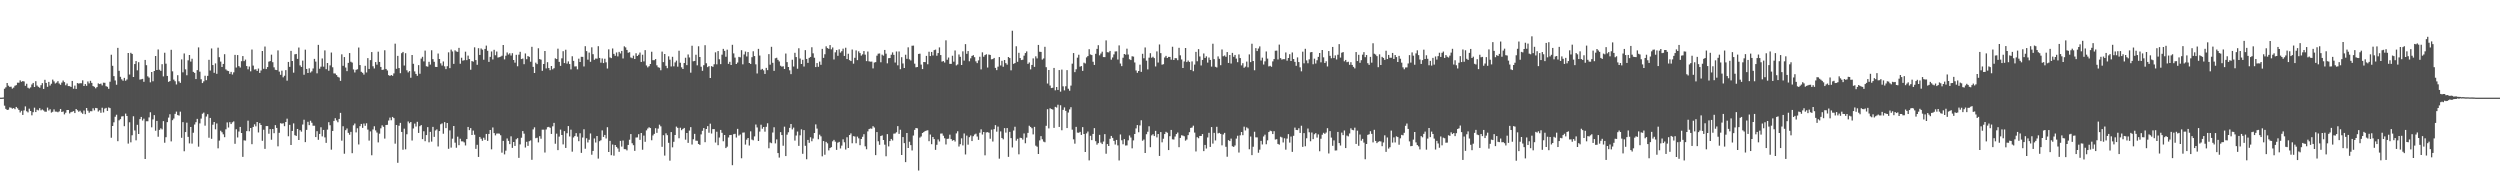 <svg xmlns="http://www.w3.org/2000/svg" width="1920" height="150"><path fill="#4f4f4f" d="M0 75h1v1H0zM1 74.984h1v1H1zM2 74.872h1v1H2zM3 68.147h1v13.008H3zM4 67.049h1v16.551H4zM5 63.723h1v20.771H5zM6 65.815h1v18.43H6zM7 66.735h1v15.74H7zM8 66.536h1v16.194H8zM9 68.024h1v15.415H9zM10 67.259h1v15.718H10zM11 65.836h1v18.048H11zM12 65.38h1v16.748H12zM13 63.508h1v19.7H13zM14 63.56h1v20.888H14zM15 61.695h1v24.674H15zM16 62.805h1v22.275H16zM17 62.251h1v26.011H17zM18 62.576h1v22.209H18zM19 65.893h1v15.814H19zM20 64.314h1v21.133H20zM21 67.367h1v18.931H21zM22 67.985h1v15.477H22zM23 67.101h1v18.146H23zM24 64.865h1v23.706H24zM25 63.696h1v22.458H25zM26 66.815h1v15.898H26zM27 62.37h1v23.717H27zM28 65.691h1v18.581H28zM29 66.68h1v18.13H29zM30 67.383h1v15.711H30zM31 65.442h1v19.293H31zM32 63.856h1v20.211H32zM33 68.285h1v16.544H33zM34 61.276h1v24.509H34zM35 63.707h1v22.115H35zM36 66.657h1v15.983H36zM37 62.897h1v22.016H37zM38 65.678h1v18.244H38zM39 64.323h1v22.136H39zM40 61.109h1v24.745H40zM41 62.519h1v21.499H41zM42 64.101h1v21.632H42zM43 63.439h1v22.325H43zM44 62.286h1v23.93H44zM45 64.146h1v21.433H45zM46 65.131h1v18.556H46zM47 63.462h1v22.547H47zM48 61.86h1v23.738H48zM49 63.1h1v24.749H49zM50 65.488h1v21.067H50zM51 64.144h1v20.33H51zM52 66.099h1v18.384H52zM53 66.133h1v20.989H53zM54 66.767h1v19.384H54zM55 62.176h1v23.66H55zM56 68.131h1v17.201H56zM57 65.758h1v21.069H57zM58 68.314h1v15.39H58zM59 63.787h1v20.922H59zM60 64.222h1v21.582H60zM61 63.874h1v21.165H61zM62 63.936h1v22.502H62zM63 61.718h1v25.669H63zM64 66.055h1v18.844H64zM65 64.547h1v23.14H65zM66 65.897h1v17.052H66zM67 62.576h1v22.403H67zM68 64.073h1v22.502H68zM69 62.043h1v23.333H69zM70 63.652h1v21.778H70zM71 66.08h1v17.111H71zM72 66.644h1v18.121H72zM73 67.829h1v15.084H73zM74 66.859h1v16.255H74zM75 64.062h1v21.579H75zM76 64.588h1v20.085H76zM77 64.188h1v22.456H77zM78 65.563h1v17.189H78zM79 63.485h1v22.875H79zM80 63.613h1v19.803H80zM81 66.19h1v16.663H81zM82 66.687h1v18.487H82zM83 68.198h1v14.319H83zM84 62.782h1v20.284H84zM85 42.05h1v63.724H85zM86 50.533h1v46.23H86zM87 58.463h1v35.47H87zM88 61.794h1v27.844H88zM89 65.064h1v23.047H89zM90 36.763h1v71.657H90zM91 54.371h1v38.048H91zM92 59.001h1v32.497H92zM93 60.915h1v28.524H93zM94 61.993h1v27.235H94zM95 59.779h1v37.134H95zM96 62.013h1v25.246H96zM97 61.004h1v28.066H97zM98 40.688h1v69.595H98zM99 57.22h1v36.706H99zM100 40.549h1v68.741H100zM101 41.425h1v62.46H101zM102 59.113h1v30.156H102zM103 49.21h1v50.975H103zM104 46.902h1v60.856H104zM105 54.037h1v41.833H105zM106 47.749h1v55.175H106zM107 61.146h1v30.325H107zM108 60.857h1v28.961H108zM109 60.583h1v31.975H109zM110 62.801h1v28.318H110zM111 46.005h1v76.089H111zM112 50.095h1v43.017H112zM113 58.614h1v34.543H113zM114 59.592h1v30.579H114zM115 63.238h1v22.959H115zM116 55.298h1v42.49H116zM117 62.405h1v29.274H117zM118 54.515h1v33.902H118zM119 42.989h1v57.427H119zM120 53.78h1v39.096H120zM121 37.99h1v67.018H121zM122 53.558h1v46.189H122zM123 54.442h1v44.136H123zM124 49.31h1v50.078H124zM125 58.699h1v34.337H125zM126 40.475h1v69.121H126zM127 48.901h1v56.494H127zM128 58.298h1v35.502H128zM129 62.867h1v27.441H129zM130 62.274h1v25.491H130zM131 38.267h1v70.334H131zM132 54.76h1v37.546H132zM133 61.13h1v29.89H133zM134 62.414h1v25.042H134zM135 64.854h1v20.867H135zM136 57.731h1v30.655H136zM137 62.476h1v26.299H137zM138 63.654h1v22.085H138zM139 45.593h1v60.215H139zM140 55.54h1v38.267H140zM141 41.05h1v75.116H141zM142 53.268h1v48.176H142zM143 57.797h1v36.391H143zM144 46.323h1v58.778H144zM145 42.217h1v67.917H145zM146 47.296h1v50.215H146zM147 45.103h1v65.159H147zM148 55.199h1v46.761H148zM149 55.939h1v39.698H149zM150 60.725h1v33.117H150zM151 53.847h1v37.468H151zM152 36.413h1v76.219H152zM153 55.032h1v39.725H153zM154 60.873h1v30.233H154zM155 63.805h1v23.532H155zM156 62.466h1v23.999H156zM157 58.182h1v38.313H157zM158 61.606h1v27.892H158zM159 58.271h1v29.409H159zM160 45.941h1v59.844H160zM161 54.169h1v36.39H161zM162 37.212h1v69.409H162zM163 49.951h1v45.864H163zM164 55.93h1v37.764H164zM165 48.679h1v50.65H165zM166 56.655h1v38.183H166zM167 36.633h1v77.288H167zM168 43.945h1v64.022H168zM169 47.285h1v53.097H169zM170 51.466h1v50.114H170zM171 49.1h1v54.07H171zM172 41.606h1v63.754H172zM173 53.304h1v46.031H173zM174 54.247h1v39.75H174zM175 54.577h1v43.394H175zM176 56.728h1v37.116H176zM177 55.174h1v40.114H177zM178 57.218h1v36.738H178zM179 55.554h1v37.679H179zM180 42.139h1v68.306H180zM181 51.876h1v47.375H181zM182 42.274h1v63.31H182zM183 50.809h1v50.211H183zM184 51.853h1v45.631H184zM185 47.019h1v55.104H185zM186 43.062h1v77.425H186zM187 46.941h1v60.838H187zM188 45.79h1v62.197H188zM189 50.755h1v49.973H189zM190 53.236h1v39.43H190zM191 51.112h1v49.682H191zM192 54.774h1v43.525H192zM193 38.026h1v72.724H193zM194 50.4h1v47.063H194zM195 53.382h1v42.087H195zM196 53.185h1v43.843H196zM197 54.469h1v39.229H197zM198 52.622h1v49.128H198zM199 56.005h1v38.579H199zM200 54.119h1v41.884H200zM201 39.18h1v68.933H201zM202 52.86h1v46.761H202zM203 35.751h1v78.558H203zM204 53.023h1v43.774H204zM205 51.505h1v45.326H205zM206 47.383h1v55.319H206zM207 46.88h1v52.277H207zM208 41.984h1v65.324H208zM209 47.777h1v51.311H209zM210 51.714h1v50.565H210zM211 53.595h1v42.499H211zM212 53.815h1v44.445H212zM213 38.718h1v73.664H213zM214 54.975h1v46.997H214zM215 57.456h1v37.157H215zM216 54.261h1v40.739H216zM217 59.372h1v35.299H217zM218 58.182h1v38.75H218zM219 53.84h1v39.847H219zM220 61.977h1v29.146H220zM221 47.562h1v57.098H221zM222 51.366h1v44.548H222zM223 39.075h1v72.275H223zM224 46.838h1v53.733H224zM225 55.788h1v38.961H225zM226 41.723h1v62.131H226zM227 41.412h1v63.005H227zM228 45.22h1v53.827H228zM229 36.525h1v71.005H229zM230 50.244h1v49.757H230zM231 51.421h1v49.725H231zM232 46.518h1v49.135H232zM233 57.39h1v34.541H233zM234 38.168h1v70.989H234zM235 52.924h1v46.809H235zM236 56.076h1v37.485H236zM237 52.494h1v43.609H237zM238 55.698h1v37.02H238zM239 54.765h1v39.506H239zM240 52.59h1v43.973H240zM241 45.202h1v51.346H241zM242 47.33h1v57.94H242zM243 56.312h1v44.443H243zM244 34.438h1v72.952H244zM245 52.78h1v50.082H245zM246 51.219h1v46.519H246zM247 44.9h1v59.872H247zM248 51.183h1v48.583H248zM249 38.695h1v66.814H249zM250 53.162h1v56.574H250zM251 48.376h1v51.138H251zM252 54.348h1v39.49H252zM253 50.251h1v45.962H253zM254 40.327h1v74.617H254zM255 51.665h1v48.917H255zM256 56.385h1v36.5H256zM257 56.472h1v34.287H257zM258 57.664h1v34.8H258zM259 59.003h1v34.917H259zM260 59.523h1v31.797H260zM261 62.096h1v24.596H261zM262 41.707h1v66.303H262zM263 50.542h1v46.427H263zM264 43.822h1v74.244H264zM265 51.892h1v48.089H265zM266 54.648h1v44.015H266zM267 48.294h1v53.729H267zM268 40.752h1v62.735H268zM269 47.424h1v53.875H269zM270 48.058h1v69.616H270zM271 53.368h1v42.895H271zM272 55.653h1v39.215H272zM273 53.595h1v48.064H273zM274 53.172h1v45.333H274zM275 36.488h1v74.438H275zM276 49.967h1v46.931H276zM277 55.119h1v40.085H277zM278 55.918h1v42.268H278zM279 57.312h1v37.549H279zM280 50.555h1v46.065H280zM281 55.65h1v39.02H281zM282 44.634h1v54.916H282zM283 52.961h1v55.033H283zM284 46.188h1v54.726H284zM285 39.965h1v79.288H285zM286 50.901h1v48.553H286zM287 52.576h1v44.408H287zM288 47.662h1v52.479H288zM289 49.647h1v52.142H289zM290 39.67h1v69.68H290zM291 47.573h1v55.095H291zM292 51.425h1v47.139H292zM293 53.684h1v42.591H293zM294 53.471h1v43.905H294zM295 38.583h1v67.869H295zM296 52.927h1v43.081H296zM297 54.117h1v41.719H297zM298 57.685h1v34.891H298zM299 58.31h1v32H299zM300 57.612h1v34.775H300zM301 58.223h1v31.598H301zM302 56.362h1v34.344H302zM303 33.538h1v76.814H303zM304 52.844h1v43.179H304zM305 42.931h1v82.085H305zM306 52.283h1v44.298H306zM307 56.195h1v38.187H307zM308 40.842h1v60.503H308zM309 39.908h1v75.063H309zM310 50.329h1v48.494H310zM311 40.839h1v73.864H311zM312 53.986h1v49.139H312zM313 55.582h1v37.686H313zM314 54.559h1v40.101H314zM315 59.718h1v33.971H315zM316 42.242h1v65.667H316zM317 49.01h1v49.673H317zM318 54.854h1v40.071H318zM319 56.795h1v40.357H319zM320 58.205h1v35.319H320zM321 50.036h1v52.035H321zM322 56.646h1v40.282H322zM323 44.989h1v51.082H323zM324 43.609h1v63.257H324zM325 47.161h1v53.637H325zM326 38.86h1v69.597H326zM327 50.874h1v52.852H327zM328 51.224h1v46.39H328zM329 47.449h1v61.879H329zM330 49.619h1v51.634H330zM331 38.585h1v70.174H331zM332 45.424h1v52.035H332zM333 47.447h1v57.684H333zM334 51.366h1v48.842H334zM335 51.434h1v47.968H335zM336 41.116h1v71.357H336zM337 45.323h1v55.315H337zM338 48.619h1v46.841H338zM339 50.317h1v44.459H339zM340 47.195h1v55.507H340zM341 50.926h1v42.861H341zM342 53.082h1v45.347H342zM343 50.858h1v43.607H343zM344 40.176h1v74.102H344zM345 52.327h1v47.821H345zM346 38.095h1v75.248H346zM347 39.514h1v66.999H347zM348 49.056h1v47.702H348zM349 38.649h1v70.899H349zM350 39.519h1v73.916H350zM351 39.828h1v65.157H351zM352 36.786h1v74.722H352zM353 48.951h1v57.585H353zM354 44.334h1v64.189H354zM355 46.582h1v62.023H355zM356 46.225h1v63.138H356zM357 39.702h1v72.039H357zM358 46.204h1v60.588H358zM359 42.677h1v54.816H359zM360 45.355h1v54.596H360zM361 53.579h1v44.804H361zM362 46.905h1v56.793H362zM363 47.337h1v52.987H363zM364 36.353h1v67.116H364zM365 46.117h1v68.235H365zM366 49.791h1v61.406H366zM367 37.015h1v83.532H367zM368 42.206h1v62.969H368zM369 37.246h1v69.279H369zM370 38.139h1v69.986H370zM371 45.866h1v59.895H371zM372 37.569h1v69.835H372zM373 35.044h1v67.812H373zM374 39.001h1v69.187H374zM375 47.514h1v55.324H375zM376 43.675h1v56.182H376zM377 39.505h1v75.171H377zM378 45.673h1v52.199H378zM379 38.251h1v63.966H379zM380 42.469h1v61.495H380zM381 39.569h1v63.035H381zM382 44.211h1v58.27H382zM383 43.877h1v58.782H383zM384 43.54h1v60.332H384zM385 42.789h1v74.441H385zM386 34.575h1v73.607H386zM387 45.616h1v72.969H387zM388 42.78h1v72.953H388zM389 40.295h1v66.052H389zM390 41.862h1v66.336H390zM391 40.91h1v69.773H391zM392 42.625h1v62.062H392zM393 40.881h1v72.662H393zM394 46.069h1v62.98H394zM395 48.111h1v63.951H395zM396 42.066h1v64.898H396zM397 50.887h1v55.18H397zM398 41.977h1v79.286H398zM399 39.807h1v71.092H399zM400 45.339h1v60.433H400zM401 44.948h1v55.713H401zM402 49.301h1v53.362H402zM403 41.084h1v72.216H403zM404 45.456h1v63.438H404zM405 43.078h1v68.931H405zM406 43.696h1v64.754H406zM407 47.388h1v60.44H407zM408 35.939h1v86.784H408zM409 51.336h1v48.034H409zM410 56.085h1v41.703H410zM411 48.111h1v58.032H411zM412 49.274h1v56.523H412zM413 37.045h1v72.305H413zM414 45.369h1v59.217H414zM415 45.836h1v60.716H415zM416 54.35h1v45.228H416zM417 49.139h1v50.451H417zM418 39.15h1v77.979H418zM419 52.505h1v46.908H419zM420 47.765h1v49.911H420zM421 52.254h1v45.184H421zM422 53.906h1v44.246H422zM423 50.679h1v52.163H423zM424 53.24h1v43.788H424zM425 52.389h1v41.991H425zM426 44.806h1v65.578H426zM427 45.38h1v57.301H427zM428 37.358h1v77.956H428zM429 47.502h1v57.398H429zM430 50.578h1v48.972H430zM431 44.801h1v58.869H431zM432 39.329h1v71.563H432zM433 48.438h1v52.248H433zM434 38.182h1v75.425H434zM435 48.871h1v53.477H435zM436 47.138h1v49.691H436zM437 49.228h1v55.599H437zM438 53.279h1v46.308H438zM439 43.201h1v73.273H439zM440 46.742h1v58.808H440zM441 51.022h1v53.465H441zM442 50.954h1v51.282H442zM443 53.247h1v51.696H443zM444 45.049h1v63.401H444zM445 47.63h1v54.717H445zM446 43.632h1v73.749H446zM447 43.675h1v61.934H447zM448 51.02h1v48.267H448zM449 35.477h1v78.769H449zM450 39.29h1v66.91H450zM451 45.827h1v63.598H451zM452 40.414h1v66.878H452zM453 47.452h1v55.074H453zM454 36.342h1v82.518H454zM455 41.606h1v74.328H455zM456 45.946h1v60.396H456zM457 44.959h1v64.507H457zM458 45.046h1v59.38H458zM459 35.495h1v86.304H459zM460 44.469h1v63.962H460zM461 48.141h1v59.584H461zM462 44.916h1v55.228H462zM463 48.415h1v56.752H463zM464 45.106h1v58.508H464zM465 47.866h1v58.487H465zM466 52.636h1v45.079H466zM467 37.891h1v78.853H467zM468 44.156h1v64.024H468zM469 44.643h1v74.555H469zM470 37.237h1v73.79H470zM471 41.354h1v78.222H471zM472 42.854h1v68.494H472zM473 40.272h1v72.557H473zM474 43.314h1v70.707H474zM475 39.83h1v76.775H475zM476 41.061h1v67.13H476zM477 39.134h1v73.431H477zM478 44.923h1v63.021H478zM479 35.589h1v78.959H479zM480 36.408h1v78.155H480zM481 38.349h1v77.146H481zM482 40.496h1v70.833H482zM483 40.107h1v67.214H483zM484 44.133h1v58.83H484zM485 44.689h1v65.34H485zM486 42.753h1v68.75H486zM487 45.316h1v70.568H487zM488 40.899h1v64.706H488zM489 43.007h1v62.49H489zM490 42.011h1v61.071H490zM491 40.35h1v67.084H491zM492 47.575h1v54.564H492zM493 42.032h1v72.985H493zM494 47.141h1v57.006H494zM495 38.489h1v70.428H495zM496 50.29h1v49.874H496zM497 51.764h1v46.931H497zM498 50.853h1v46.887H498zM499 49.157h1v49.217H499zM500 39.741h1v68.006H500zM501 46.257h1v57.764H501zM502 46.214h1v56.571H502zM503 45.378h1v53.083H503zM504 50.155h1v51.881H504zM505 51.672h1v47.116H505zM506 52.036h1v43.71H506zM507 53.961h1v43.042H507zM508 39.635h1v73.095H508zM509 47.724h1v56.091H509zM510 41.453h1v78.059H510zM511 50.51h1v51.902H511zM512 52.377h1v51.449H512zM513 43.243h1v66.425H513zM514 45.804h1v77.586H514zM515 51.034h1v50.412H515zM516 43.623h1v69.535H516zM517 50.954h1v57.949H517zM518 47.944h1v55.754H518zM519 46.523h1v50.682H519zM520 51.176h1v47.008H520zM521 38.956h1v67.212H521zM522 48.193h1v49.904H522zM523 51.691h1v48.313H523zM524 52.995h1v46.027H524zM525 48.383h1v49.858H525zM526 44.334h1v62.943H526zM527 50.031h1v52.131H527zM528 41.833h1v67.901H528zM529 44.124h1v56.191H529zM530 55.811h1v41.827H530zM531 35.149h1v75.843H531zM532 47.074h1v59.879H532zM533 46.795h1v56.031H533zM534 42.055h1v65.99H534zM535 50.198h1v57.915H535zM536 35.557h1v75.026H536zM537 43.787h1v67.466H537zM538 51.265h1v51.93H538zM539 54.394h1v46.04H539zM540 50.089h1v48.263H540zM541 34.728h1v74.468H541zM542 48.61h1v50.453H542zM543 51.567h1v45.317H543zM544 50.768h1v51.167H544zM545 59.88h1v35.086H545zM546 50.787h1v51.792H546zM547 51.377h1v47.796H547zM548 49.379h1v49.817H548zM549 40.173h1v69.316H549zM550 49.395h1v51.794H550zM551 39.214h1v72.289H551zM552 45.493h1v60.108H552zM553 49.276h1v50.49H553zM554 41.961h1v60.055H554zM555 37.546h1v70.957H555zM556 39.082h1v64.591H556zM557 43.581h1v70.137H557zM558 38.15h1v74.491H558zM559 49.043h1v56.514H559zM560 47.454h1v56.253H560zM561 49.944h1v53.692H561zM562 34.419h1v92.472H562zM563 40.993h1v62.09H563zM564 44.231h1v58.547H564zM565 49.152h1v56.498H565zM566 48.031h1v50.948H566zM567 43.652h1v60.467H567zM568 44.021h1v59.242H568zM569 38.562h1v83.008H569zM570 49.4h1v52.463H570zM571 41.83h1v59.89H571zM572 39.601h1v71.474H572zM573 43.38h1v63.861H573zM574 40.009h1v65.985H574zM575 48.409h1v63.346H575zM576 49.086h1v51.801H576zM577 43.929h1v63.273H577zM578 39.359h1v68.421H578zM579 43.044h1v61.71H579zM580 49.429h1v46.21H580zM581 56.438h1v41.44H581zM582 37.505h1v70.79H582zM583 42.657h1v58.423H583zM584 53.568h1v42.216H584zM585 52.911h1v45.933H585zM586 54.028h1v43.502H586zM587 56.774h1v44.328H587zM588 52.114h1v45.26H588zM589 53.879h1v40.769H589zM590 41.592h1v72.252H590zM591 49.674h1v59.716H591zM592 35.925h1v74.035H592zM593 48.255h1v53.507H593zM594 54.437h1v43.312H594zM595 44.76h1v65.388H595zM596 44.355h1v62.68H596zM597 45.971h1v71.593H597zM598 47.227h1v73.797H598zM599 50.459h1v51.009H599zM600 51.219h1v52.506H600zM601 50.892h1v61.007H601zM602 52.991h1v44.305H602zM603 41.121h1v78.714H603zM604 47.726h1v55.708H604zM605 51.464h1v50.101H605zM606 54.005h1v44.177H606zM607 56.923h1v38.313H607zM608 45.852h1v53.532H608zM609 51.109h1v46.88H609zM610 40.546h1v67.423H610zM611 43.822h1v60.277H611zM612 52.794h1v48.208H612zM613 37.061h1v74.958H613zM614 44.978h1v58.963H614zM615 49.143h1v50.169H615zM616 45.911h1v72.207H616zM617 51.102h1v48.844H617zM618 38.489h1v73.474H618zM619 45.255h1v77.084H619zM620 48.271h1v59.22H620zM621 44.444h1v65.223H621zM622 43.71h1v61.723H622zM623 36.319h1v72.195H623zM624 40.965h1v65.42H624zM625 44.323h1v57.814H625zM626 51.505h1v44.054H626zM627 48.459h1v50.32H627zM628 51.32h1v55.628H628zM629 47.335h1v56.111H629zM630 49.763h1v54.965H630zM631 37.527h1v82.516H631zM632 44.444h1v63.893H632zM633 41.686h1v77.162H633zM634 35.575h1v73.369H634zM635 36.914h1v73.159H635zM636 37.525h1v77.979H636zM637 34.6h1v79.112H637zM638 37.866h1v75.125H638zM639 36.431h1v72.129H639zM640 45.669h1v61.733H640zM641 40.182h1v68.601H641zM642 38.466h1v76.633H642zM643 42.858h1v66.693H643zM644 37.871h1v71.085H644zM645 40.386h1v73.616H645zM646 39.317h1v72.515H646zM647 37.392h1v69.634H647zM648 42.973h1v66.276H648zM649 36.649h1v78.176H649zM650 45.378h1v60.039H650zM651 41.272h1v72.413H651zM652 46.159h1v57.537H652zM653 46.905h1v55.525H653zM654 38.026h1v71.998H654zM655 48.898h1v55.66H655zM656 44.38h1v60.501H656zM657 38.702h1v71.348H657zM658 46.161h1v58.732H658zM659 39.427h1v66.812H659zM660 40.771h1v70.728H660zM661 42.719h1v64.033H661zM662 41.734h1v63.319H662zM663 39.201h1v63.875H663zM664 41.963h1v70.426H664zM665 46.964h1v67.682H665zM666 39.565h1v61.33H666zM667 47.086h1v52.055H667zM668 47.358h1v51.291H668zM669 47.303h1v51.543H669zM670 52.551h1v44.39H670zM671 48.003h1v49.968H671zM672 47.731h1v71.415H672zM673 42.773h1v58.652H673zM674 41.233h1v67.249H674zM675 41.066h1v70.144H675zM676 47.829h1v56.599H676zM677 42.007h1v61.984H677zM678 42.757h1v64.777H678zM679 38.324h1v72.779H679zM680 41.228h1v78.801H680zM681 48.66h1v54.351H681zM682 44.691h1v67.75H682zM683 44.534h1v63.788H683zM684 42.034h1v64.676H684zM685 40.265h1v67.633H685zM686 42.123h1v60.54H686zM687 48.04h1v54.445H687zM688 39.512h1v62.06H688zM689 50.164h1v46.699H689zM690 39.535h1v63.259H690zM691 53.128h1v46.496H691zM692 43.904h1v75.136H692zM693 48.763h1v56.507H693zM694 52.201h1v57.737H694zM695 42.027h1v82.475H695zM696 45.156h1v56.967H696zM697 36.342h1v77.313H697zM698 45.568h1v63.301H698zM699 46.429h1v65.036H699zM700 35.143h1v80.403H700zM701 35.005h1v69.087H701zM702 48.882h1v50.872H702zM703 51.702h1v46.606H703zM704 51.464h1v47.079H704zM705 41.4h1v89.584H705zM706 41.206h1v64.472H706zM707 49.59h1v55.237H707zM708 53.03h1v49.121H708zM709 47.633h1v53.818H709zM710 47.742h1v52.918H710zM711 42.922h1v57.393H711zM712 49.349h1v50.682H712zM713 39.729h1v68.727H713zM714 43.064h1v60.24H714zM715 39.88h1v70.884H715zM716 42.611h1v62.582H716zM717 38.493h1v68.373H717zM718 38.102h1v77.002H718zM719 42.799h1v68.386H719zM720 40.752h1v66.352H720zM721 36.397h1v72.273H721zM722 42.274h1v60.355H722zM723 47.31h1v55.18H723zM724 46.896h1v57.363H724zM725 48.01h1v58.174H725zM726 30.956h1v80.018H726zM727 45.859h1v60.767H727zM728 44.188h1v62.325H728zM729 49.072h1v54.342H729zM730 49.052h1v57.766H730zM731 42.789h1v65.28H731zM732 47.363h1v60.135H732zM733 38.777h1v69.936H733zM734 50.201h1v52.273H734zM735 49.484h1v51.321H735zM736 41.837h1v70.726H736zM737 43.632h1v67.125H737zM738 49.908h1v56.313H738zM739 39.441h1v72.206H739zM740 46.534h1v55.944H740zM741 33.872h1v84.772H741zM742 41.331h1v62.82H742zM743 39.226h1v71.856H743zM744 47.074h1v58.279H744zM745 44.801h1v59.224H745zM746 42.947h1v65.413H746zM747 42.352h1v62.234H747zM748 43.904h1v59.432H748zM749 47.09h1v55.555H749zM750 48.477h1v56.407H750zM751 46.381h1v61.032H751zM752 43.597h1v58.35H752zM753 53.304h1v46.013H753zM754 40.187h1v63.14H754zM755 43.593h1v57.777H755zM756 42.297h1v76.974H756zM757 41.684h1v59.975H757zM758 51.878h1v49.588H758zM759 41.872h1v60.089H759zM760 42.197h1v64.34H760zM761 45.577h1v54.019H761zM762 45.351h1v63.36H762zM763 44.515h1v54.685H763zM764 52.098h1v43.98H764zM765 53.87h1v47.263H765zM766 51.176h1v46.072H766zM767 43.822h1v78.046H767zM768 50.299h1v50.623H768zM769 46.708h1v59.29H769zM770 51.247h1v55.763H770zM771 46.09h1v52.309H771zM772 48.493h1v53.365H772zM773 49.674h1v48.698H773zM774 43.792h1v76.67H774zM775 44.582h1v56.686H775zM776 54.009h1v52.074H776zM777 23.584h1v89.647H777zM778 49.061h1v51.176H778zM779 48.45h1v48.901H779zM780 35.532h1v72.511H780zM781 47.449h1v59.146H781zM782 40.56h1v77.968H782zM783 44.6h1v61.167H783zM784 46.152h1v59.865H784zM785 45.866h1v61.366H785zM786 42.728h1v59.776H786zM787 40.748h1v69.302H787zM788 39.452h1v66.219H788zM789 49.052h1v52.994H789zM790 47.964h1v48.62H790zM791 53.304h1v44.184H791zM792 49.885h1v48.647H792zM793 44.849h1v58.386H793zM794 51.343h1v46.068H794zM795 43.286h1v68.602H795zM796 44.831h1v67.869H796zM797 34.531h1v83.74H797zM798 39.757h1v68.054H798zM799 39.903h1v64.639H799zM800 45.779h1v61.202H800zM801 44.902h1v63.832H801zM802 35.923h1v73.339H802zM803 51.599h1v45.026H803zM804 64.151h1v19.721H804zM805 53.739h1v44.859H805zM806 65.671h1v17.466H806zM807 67.623h1v16.15H807zM808 67.392h1v16.745H808zM809 52.176h1v46.033H809zM810 69.358h1v12.701H810zM811 66.811h1v15.784H811zM812 69.058h1v11.353H812zM813 53.812h1v43.671H813zM814 70.388h1v10.449H814zM815 53.435h1v46.629H815zM816 66.298h1v18.084H816zM817 69.418h1v13.085H817zM818 66.238h1v18.913H818zM819 53.849h1v44.523H819zM820 68.152h1v18.283H820zM821 69.676h1v14.324H821zM822 65.758h1v16.571H822zM823 48.889h1v50.703H823zM824 40.732h1v66.255H824zM825 55.419h1v54.933H825zM826 53.204h1v44.218H826zM827 44.309h1v57.512H827zM828 42.03h1v59.966H828zM829 51.176h1v50.117H829zM830 50.757h1v52.886H830zM831 54.435h1v43.22H831zM832 48.127h1v54.797H832zM833 48.75h1v67.977H833zM834 44.06h1v58.384H834zM835 43.044h1v57.981H835zM836 37.777h1v85.393H836zM837 41.833h1v62.483H837zM838 42.316h1v65.317H838zM839 47.404h1v55.452H839zM840 49.846h1v48.581H840zM841 41.331h1v67.111H841zM842 37.548h1v73.577H842zM843 34.701h1v75.225H843zM844 42.483h1v61.11H844zM845 41.13h1v68.382H845zM846 39.672h1v70.952H846zM847 43.815h1v64.878H847zM848 43.897h1v59.098H848zM849 31.046h1v87.002H849zM850 40.084h1v70.568H850zM851 40.235h1v71.914H851zM852 39.141h1v67.434H852zM853 45.827h1v58.588H853zM854 44.158h1v61.721H854zM855 41.796h1v66.374H855zM856 39.519h1v71.501H856zM857 39.448h1v68.027H857zM858 45.747h1v65.935H858zM859 34.879h1v88.368H859zM860 48.798h1v54.47H860zM861 50.766h1v56.97H861zM862 44.357h1v66.462H862zM863 41.462h1v65.402H863zM864 41.998h1v69.751H864zM865 37.392h1v74.266H865zM866 41.885h1v65.908H866zM867 45.502h1v58.542H867zM868 46.145h1v59.483H868zM869 43.211h1v70.698H869zM870 43.478h1v64.324H870zM871 47.983h1v54.91H871zM872 54.14h1v44.495H872zM873 55.895h1v40.172H873zM874 54.513h1v47.07H874zM875 49.688h1v46.686H875zM876 55.195h1v37.185H876zM877 41.297h1v66.796H877zM878 44.769h1v62.387H878zM879 36.477h1v81.032H879zM880 46.571h1v56.519H880zM881 53.293h1v47.89H881zM882 44.268h1v52.682H882zM883 40.86h1v72.174H883zM884 44.323h1v59.657H884zM885 43.547h1v59.59H885zM886 44.671h1v59.826H886zM887 51.022h1v49.499H887zM888 39.452h1v66.081H888zM889 48.04h1v54.864H889zM890 34.17h1v85.605H890zM891 40.826h1v60.586H891zM892 49.647h1v59.68H892zM893 49.308h1v57.215H893zM894 44.158h1v58.787H894zM895 42.918h1v58.281H895zM896 44.538h1v57.4H896zM897 43.696h1v71.575H897zM898 43.73h1v60.863H898zM899 45.834h1v53.946H899zM900 35.912h1v71.076H900zM901 46.095h1v61.041H901zM902 44.625h1v60.208H902zM903 44.749h1v58.233H903zM904 46.239h1v55.553H904zM905 36.731h1v76.324H905zM906 42.474h1v63.461H906zM907 45.678h1v58.196H907zM908 52.233h1v51.904H908zM909 47.225h1v57.418H909zM910 36.871h1v71.176H910zM911 47.646h1v59.494H911zM912 46.47h1v57.327H912zM913 47.548h1v53.992H913zM914 53.684h1v44.58H914zM915 47.159h1v50.806H915zM916 54.664h1v41.849H916zM917 49.619h1v52.227H917zM918 39.848h1v76.478H918zM919 47.058h1v58.318H919zM920 37.72h1v68.487H920zM921 43.343h1v61.044H921zM922 50.29h1v54.17H922zM923 46.014h1v56.956H923zM924 41.077h1v74.994H924zM925 44.476h1v66.835H925zM926 43.288h1v70.81H926zM927 48.083h1v57.51H927zM928 44.211h1v57.773H928zM929 46.012h1v66.851H929zM930 51.146h1v46.42H930zM931 33.563h1v76.741H931zM932 45.428h1v56.617H932zM933 51.29h1v56.592H933zM934 51.837h1v45.569H934zM935 43.318h1v59.11H935zM936 45.149h1v56.878H936zM937 50.077h1v52.808H937zM938 38.001h1v73.614H938zM939 43.236h1v60.039H939zM940 42.611h1v59.439H940zM941 43.629h1v69.117H941zM942 39.997h1v80.378H942zM943 48.319h1v59.304H943zM944 42.22h1v66.134H944zM945 48.798h1v57.649H945zM946 40.583h1v71.737H946zM947 43.6h1v69.252H947zM948 42.167h1v69.54H948zM949 44.994h1v61.476H949zM950 47.793h1v56.461H950zM951 41.796h1v75.342H951zM952 44.6h1v59.355H952zM953 50.21h1v51.147H953zM954 48.539h1v55.285H954zM955 52.004h1v45.278H955zM956 51.148h1v49.032H956zM957 47.33h1v50.533H957zM958 51.72h1v46.944H958zM959 41.766h1v72.877H959zM960 47.731h1v57.153H960zM961 33.609h1v85.53H961zM962 46.864h1v65.832H962zM963 53.941h1v47.226H963zM964 36.987h1v68.503H964zM965 39.235h1v66.306H965zM966 37.294h1v80.007H966zM967 35.658h1v79.281H967zM968 46.481h1v61.701H968zM969 44.277h1v66.693H969zM970 49.587h1v55.239H970zM971 47.092h1v56.313H971zM972 39.523h1v71.25H972zM973 45.023h1v62.742H973zM974 50.981h1v50.442H974zM975 50.526h1v49.844H975zM976 51.308h1v49.474H976zM977 47.136h1v55.839H977zM978 45.374h1v55.404H978zM979 38.974h1v68.194H979zM980 38.837h1v68.054H980zM981 45.673h1v64.855H981zM982 34.252h1v76.85H982zM983 44.621h1v60.38H983zM984 45.779h1v59.801H984zM985 45.426h1v63.974H985zM986 45.461h1v60.728H986zM987 40.297h1v74.626H987zM988 46.603h1v59.822H988zM989 44.52h1v58.505H989zM990 41.64h1v67.887H990zM991 46.848h1v57.984H991zM992 40.313h1v76.301H992zM993 45.293h1v59.013H993zM994 47.502h1v50.476H994zM995 50.555h1v49.258H995zM996 44.076h1v55.857H996zM997 47.649h1v50.858H997zM998 51.688h1v50.403H998zM999 54.787h1v41.762H999zM1000 39.668h1v73.12H1000zM1001 48.631h1v53.619H1001zM1002 37.454h1v74.889H1002zM1003 46.404h1v59.771H1003zM1004 48.573h1v50.146H1004zM1005 45.591h1v55.969H1005zM1006 40.187h1v68.283H1006zM1007 39.94h1v61.822H1007zM1008 49.377h1v57.487H1008zM1009 45.033h1v58.086H1009zM1010 48.82h1v53.417H1010zM1011 46.262h1v59.426H1011zM1012 43.675h1v59.531H1012zM1013 40.688h1v75.464H1013zM1014 47.875h1v58.654H1014zM1015 38.406h1v65.07H1015zM1016 44.021h1v57.961H1016zM1017 48.406h1v54.401H1017zM1018 47.051h1v54.74H1018zM1019 51.059h1v47.418H1019zM1020 39.24h1v78.629H1020zM1021 42.874h1v57.848H1021zM1022 44.749h1v60.945H1022zM1023 36.031h1v75.924H1023zM1024 44.575h1v63.246H1024zM1025 42.535h1v73.099H1025zM1026 45.655h1v69.845H1026zM1027 42.039h1v59.295H1027zM1028 33.87h1v76.01H1028zM1029 44.227h1v67.521H1029zM1030 40.505h1v61.334H1030zM1031 39.97h1v63.818H1031zM1032 47.106h1v53.09H1032zM1033 46.044h1v67.663H1033zM1034 47.747h1v56.381H1034zM1035 47.388h1v57.375H1035zM1036 49.777h1v52.731H1036zM1037 47.754h1v50.787H1037zM1038 49.885h1v49.872H1038zM1039 51.379h1v48.689H1039zM1040 52.522h1v45.509H1040zM1041 39.963h1v70.563H1041zM1042 46.875h1v53.502H1042zM1043 42.062h1v69.911H1043zM1044 48.219h1v55.111H1044zM1045 46.248h1v61.772H1045zM1046 41.965h1v64.678H1046zM1047 40.018h1v69.501H1047zM1048 43.945h1v78.382H1048zM1049 42.252h1v68.352H1049zM1050 48.53h1v55.065H1050zM1051 49.809h1v53.33H1051zM1052 43.689h1v57.068H1052zM1053 48.136h1v54.678H1053zM1054 33.229h1v76.12H1054zM1055 41.265h1v58.411H1055zM1056 41.89h1v66.338H1056zM1057 43.108h1v66.798H1057zM1058 51.588h1v57.302H1058zM1059 41.727h1v66.718H1059zM1060 49.901h1v58.737H1060zM1061 43.657h1v68.627H1061zM1062 44.492h1v64.942H1062zM1063 46.003h1v57.91H1063zM1064 38.944h1v77.704H1064zM1065 45.362h1v60.211H1065zM1066 42.183h1v71.927H1066zM1067 44.323h1v68.728H1067zM1068 44.321h1v55.983H1068zM1069 40.659h1v68.853H1069zM1070 45.337h1v60.208H1070zM1071 42.229h1v67.189H1071zM1072 43.842h1v60.863H1072zM1073 47.61h1v57.661H1073zM1074 42.913h1v68.24H1074zM1075 45.117h1v61.117H1075zM1076 48.15h1v55.404H1076zM1077 51.709h1v52.223H1077zM1078 53.194h1v48.776H1078zM1079 51.833h1v44.777H1079zM1080 51.757h1v43.131H1080zM1081 48.72h1v50.304H1081zM1082 42.357h1v66.23H1082zM1083 48.054h1v64.202H1083zM1084 40.249h1v71.815H1084zM1085 42.773h1v64.429H1085zM1086 49.709h1v51.68H1086zM1087 41.027h1v68.32H1087zM1088 38.663h1v72.763H1088zM1089 42.361h1v70.062H1089zM1090 45.733h1v69.009H1090zM1091 49.118h1v55.454H1091zM1092 46.204h1v59.279H1092zM1093 38.145h1v64.671H1093zM1094 45.316h1v55.766H1094zM1095 42.442h1v72.493H1095zM1096 45.135h1v61.293H1096zM1097 50.114h1v48.18H1097zM1098 46.726h1v58.586H1098zM1099 50.359h1v50.721H1099zM1100 44.424h1v58.505H1100zM1101 49.624h1v56.807H1101zM1102 43.387h1v71.449H1102zM1103 45.758h1v62.442H1103zM1104 43.124h1v67.038H1104zM1105 40.487h1v72.994H1105zM1106 43.71h1v61.101H1106zM1107 40.546h1v71.083H1107zM1108 39.583h1v66.127H1108zM1109 44.501h1v61.675H1109zM1110 42.3h1v67.324H1110zM1111 43.579h1v65.94H1111zM1112 44.209h1v59.668H1112zM1113 42.696h1v61.625H1113zM1114 40.407h1v61.218H1114zM1115 37.454h1v65.509H1115zM1116 49.564h1v52.591H1116zM1117 46.264h1v58.274H1117zM1118 50.114h1v52.161H1118zM1119 52.592h1v46.464H1119zM1120 48.175h1v50.364H1120zM1121 43.098h1v53.337H1121zM1122 47.665h1v53.834H1122zM1123 38.006h1v84.843H1123zM1124 47.397h1v57.48H1124zM1125 38.628h1v77.237H1125zM1126 45.161h1v57.965H1126zM1127 46.028h1v54.91H1127zM1128 40.624h1v65.766H1128zM1129 37.564h1v73.644H1129zM1130 44.52h1v70.824H1130zM1131 43.52h1v66.807H1131zM1132 48.976h1v53.079H1132zM1133 49.516h1v50.213H1133zM1134 45.481h1v57.915H1134zM1135 53.114h1v50.678H1135zM1136 42.02h1v71.609H1136zM1137 43.98h1v58.913H1137zM1138 43.68h1v60.847H1138zM1139 50.48h1v49.284H1139zM1140 48.798h1v57.226H1140zM1141 43.893h1v60.238H1141zM1142 50.546h1v51.353H1142zM1143 37.928h1v76.194H1143zM1144 45.868h1v64.585H1144zM1145 49.473h1v57.718H1145zM1146 32.359h1v75.223H1146zM1147 39.079h1v63.946H1147zM1148 43.943h1v68.29H1148zM1149 42.339h1v62.138H1149zM1150 42.979h1v65.924H1150zM1151 41.386h1v67.798H1151zM1152 31.922h1v74.463H1152zM1153 43.565h1v65.695H1153zM1154 38.878h1v70.259H1154zM1155 37.365h1v72.63H1155zM1156 42.398h1v69.327H1156zM1157 42.661h1v61.527H1157zM1158 46.557h1v63.166H1158zM1159 49.583h1v47.102H1159zM1160 53.284h1v46.558H1160zM1161 53.79h1v55.07H1161zM1162 49.917h1v46.937H1162zM1163 48.184h1v49.055H1163zM1164 42.451h1v80.996H1164zM1165 37.493h1v64.134H1165zM1166 31.897h1v84.195H1166zM1167 45.861h1v62.971H1167zM1168 39.837h1v65.404H1168zM1169 40.242h1v69.977H1169zM1170 37.644h1v75.372H1170zM1171 32.808h1v88.863H1171zM1172 37.45h1v68.13H1172zM1173 33.469h1v77.892H1173zM1174 41.24h1v67.251H1174zM1175 41.663h1v72.168H1175zM1176 27.917h1v76.269H1176zM1177 40.791h1v74.656H1177zM1178 35.95h1v73.268H1178zM1179 42.602h1v58.666H1179zM1180 39.317h1v62.522H1180zM1181 50.789h1v50.009H1181zM1182 40.771h1v61.577H1182zM1183 46.111h1v53.948H1183zM1184 39.97h1v75.086H1184zM1185 41.673h1v66.047H1185zM1186 46.946h1v54.983H1186zM1187 32.959h1v79.929H1187zM1188 44.048h1v60.964H1188zM1189 32.389h1v82.948H1189zM1190 43.291h1v61.929H1190zM1191 42.098h1v68.84H1191zM1192 36.823h1v72.989H1192zM1193 45.57h1v59.483H1193zM1194 43.378h1v62.344H1194zM1195 43.002h1v58.899H1195zM1196 45.721h1v67.201H1196zM1197 35.989h1v72.367H1197zM1198 46.781h1v59.082H1198zM1199 43.33h1v62.884H1199zM1200 45.156h1v58.558H1200zM1201 49.118h1v53.575H1201zM1202 44.424h1v60.32H1202zM1203 48.615h1v52.744H1203zM1204 46.923h1v53.941H1204zM1205 38.649h1v68.45H1205zM1206 41.833h1v65.205H1206zM1207 34.321h1v74.507H1207zM1208 45.792h1v61.005H1208zM1209 50.043h1v58.045H1209zM1210 40.739h1v64.024H1210zM1211 41.734h1v71.172H1211zM1212 45.355h1v64.596H1212zM1213 39.429h1v71.435H1213zM1214 45.374h1v53.495H1214zM1215 46.012h1v53.912H1215zM1216 42.423h1v63.561H1216zM1217 48.2h1v52.245H1217zM1218 35.005h1v73.561H1218zM1219 45.923h1v58.611H1219zM1220 47.296h1v57.498H1220zM1221 47.404h1v56.551H1221zM1222 45.426h1v57.711H1222zM1223 38.839h1v70.92H1223zM1224 46.983h1v59.831H1224zM1225 40.469h1v70.769H1225zM1226 37.621h1v73.516H1226zM1227 38.773h1v64.976H1227zM1228 39.853h1v70.478H1228zM1229 44.492h1v63.623H1229zM1230 45.238h1v61.341H1230zM1231 41.187h1v69.801H1231zM1232 41.73h1v66.496H1232zM1233 36.177h1v86.661H1233zM1234 41.006h1v71.122H1234zM1235 39.993h1v74.594H1235zM1236 43.286h1v67.652H1236zM1237 39.352h1v75.381H1237zM1238 32.552h1v79.961H1238zM1239 40.652h1v69.018H1239zM1240 44.005h1v62.564H1240zM1241 43.211h1v63.493H1241zM1242 47.921h1v53.607H1242zM1243 49.921h1v50.311H1243zM1244 48.374h1v53.008H1244zM1245 50.242h1v56.205H1245zM1246 41.087h1v76.732H1246zM1247 37.571h1v69.43H1247zM1248 42.279h1v70.449H1248zM1249 48.342h1v56.967H1249zM1250 42.21h1v58.011H1250zM1251 44.646h1v60.35H1251zM1252 35.28h1v79.979H1252zM1253 42.009h1v74.386H1253zM1254 43.593h1v70.341H1254zM1255 43.778h1v61.943H1255zM1256 43.856h1v60.863H1256zM1257 38.688h1v66.418H1257zM1258 41.309h1v59.611H1258zM1259 41.851h1v69.657H1259zM1260 45.538h1v56.143H1260zM1261 49.457h1v52.515H1261zM1262 52.226h1v48.027H1262zM1263 44.531h1v61.641H1263zM1264 42.027h1v63.25H1264zM1265 46.289h1v64.337H1265zM1266 48.315h1v73.241H1266zM1267 43.442h1v65.72H1267zM1268 39.404h1v61.856H1268zM1269 38.18h1v68.26H1269zM1270 38.036h1v67.047H1270zM1271 42.032h1v65.148H1271zM1272 38.702h1v80.135H1272zM1273 50.748h1v46.548H1273zM1274 38.901h1v76.521H1274zM1275 37.628h1v72.499H1275zM1276 40.821h1v65.555H1276zM1277 40.549h1v69.329H1277zM1278 38.413h1v70.27H1278zM1279 38.39h1v79.831H1279zM1280 39.773h1v70.524H1280zM1281 48.811h1v56.574H1281zM1282 45.589h1v70.975H1282zM1283 48.846h1v55.562H1283zM1284 45.602h1v59.428H1284zM1285 42.906h1v65.029H1285zM1286 40.743h1v63.866H1286zM1287 37.944h1v82.635H1287zM1288 39.182h1v70.046H1288zM1289 34.527h1v87.407H1289zM1290 45.973h1v62.875H1290zM1291 42.709h1v57.679H1291zM1292 42.499h1v64.9H1292zM1293 39.468h1v83.784H1293zM1294 39.613h1v69.556H1294zM1295 57.03h1v44.342H1295zM1296 57.932h1v34.01H1296zM1297 49.496h1v50.149H1297zM1298 48.477h1v53.614H1298zM1299 42.785h1v69.275H1299zM1300 57.442h1v35.264H1300zM1301 47.807h1v53.117H1301zM1302 62.508h1v29.025H1302zM1303 43.698h1v68.531H1303zM1304 49.253h1v52.218H1304zM1305 51.489h1v48.759H1305zM1306 60.34h1v28.304H1306zM1307 48.923h1v51.648H1307zM1308 45.206h1v57.64H1308zM1309 44.561h1v50.082H1309zM1310 38.784h1v75.887H1310zM1311 50.759h1v51.362H1311zM1312 61.832h1v30.655H1312zM1313 40.54h1v67.764H1313zM1314 55.664h1v36.439H1314zM1315 50.874h1v51.067H1315zM1316 61.599h1v26.56H1316zM1317 46.342h1v52.522H1317zM1318 59.658h1v37.492H1318zM1319 44.403h1v60.618H1319zM1320 42.007h1v69.87H1320zM1321 47.948h1v53.935H1321zM1322 56.506h1v37.672H1322zM1323 64.121h1v23.381H1323zM1324 38.789h1v73.8H1324zM1325 47.921h1v55.482H1325zM1326 58.427h1v34.239H1326zM1327 60.102h1v38.863H1327zM1328 46.701h1v54.163H1328zM1329 61.725h1v29.224H1329zM1330 40.025h1v69.416H1330zM1331 43.842h1v58.407H1331zM1332 56.616h1v41.28H1332zM1333 64.32h1v21.801H1333zM1334 41.933h1v73.259H1334zM1335 47.429h1v50.21H1335zM1336 61.185h1v29.263H1336zM1337 62.894h1v26.922H1337zM1338 47.891h1v52.184H1338zM1339 44.788h1v56.237H1339zM1340 41.579h1v75.578H1340zM1341 55.392h1v37.153H1341zM1342 46.008h1v56.862H1342zM1343 62.318h1v25.633H1343zM1344 41.176h1v74.818H1344zM1345 44.501h1v62.243H1345zM1346 54.396h1v39.304H1346zM1347 62.416h1v25.095H1347zM1348 49.182h1v53.964H1348zM1349 44.593h1v56.734H1349zM1350 41.867h1v67.427H1350zM1351 44.575h1v55.782H1351zM1352 47.841h1v55.523H1352zM1353 60.912h1v33.969H1353zM1354 46.564h1v51.932H1354zM1355 59.301h1v34.596H1355zM1356 40.894h1v72.82H1356zM1357 61.942h1v30.982H1357zM1358 50.045h1v47.173H1358zM1359 39.5h1v79.355H1359zM1360 54.977h1v41.531H1360zM1361 62.173h1v28.776H1361zM1362 46.612h1v52.689H1362zM1363 40.807h1v79.011H1363zM1364 57.733h1v32.094H1364zM1365 61.507h1v27.906H1365zM1366 47.001h1v55.122H1366zM1367 42.286h1v71.426H1367zM1368 55.408h1v41.751H1368zM1369 61.81h1v26.473H1369zM1370 47.115h1v51.808H1370zM1371 43.286h1v78.771H1371zM1372 57.534h1v35.534H1372zM1373 63.384h1v23.186H1373zM1374 49.42h1v51.016H1374zM1375 47.797h1v56.162H1375zM1376 64.934h1v19.478H1376zM1377 59.491h1v30.373H1377zM1378 56.969h1v32.032H1378zM1379 62.883h1v28.927H1379zM1380 66.282h1v22.447H1380zM1381 66.811h1v18.922H1381zM1382 65.858h1v20.208H1382zM1383 64.913h1v22.474H1383zM1384 63.123h1v21.648H1384zM1385 64.073h1v19.096H1385zM1386 66.579h1v19.16H1386zM1387 65.936h1v18.757H1387zM1388 65.522h1v21.383H1388zM1389 65.181h1v18.975H1389zM1390 65.089h1v21.131H1390zM1391 66.79h1v19.89H1391zM1392 65.456h1v16.702H1392zM1393 66.705h1v18.716H1393zM1394 61.775h1v28.764H1394zM1395 59.264h1v35.116H1395zM1396 59.404h1v32.19H1396zM1397 60.477h1v31.978H1397zM1398 61.219h1v28.533H1398zM1399 62.13h1v24.044H1399zM1400 63.249h1v27.533H1400zM1401 66.087h1v18.547H1401zM1402 64.886h1v19.787H1402zM1403 64.178h1v23.035H1403zM1404 65.33h1v18.048H1404zM1405 59.516h1v31.346H1405zM1406 65.133h1v19.716H1406zM1407 62.533h1v24.003H1407zM1408 62.064h1v24.5H1408zM1409 63.794h1v24.862H1409zM1410 63.677h1v22.369H1410zM1411 63.116h1v25.489H1411zM1412 58.612h1v28.643H1412zM1413 60.184h1v28.739H1413zM1414 61.228h1v24.523H1414zM1415 63.089h1v24.422H1415zM1416 60.649h1v26.924H1416zM1417 61.292h1v27.711H1417zM1418 60.974h1v26.56H1418zM1419 58.99h1v32.694H1419zM1420 59.116h1v29.773H1420zM1421 61.297h1v28.089H1421zM1422 61.203h1v31.385H1422zM1423 65.92h1v19.4H1423zM1424 65.488h1v17.047H1424zM1425 68.497h1v17.361H1425zM1426 66.76h1v16.42H1426zM1427 65.3h1v21.298H1427zM1428 65.945h1v21.795H1428zM1429 66.467h1v16.69H1429zM1430 66.726h1v17.061H1430zM1431 68.246h1v15.686H1431zM1432 64.558h1v18.814H1432zM1433 63.663h1v22.003H1433zM1434 60.725h1v22.096H1434zM1435 62.807h1v24.381H1435zM1436 56.689h1v32.641H1436zM1437 63.542h1v26.505H1437zM1438 62.244h1v25.55H1438zM1439 60.017h1v30.22H1439zM1440 60.825h1v28.492H1440zM1441 56.179h1v32.502H1441zM1442 61.716h1v26.253H1442zM1443 61.613h1v27.047H1443zM1444 60.773h1v27.922H1444zM1445 65.025h1v20.909H1445zM1446 61.739h1v26.999H1446zM1447 65.666h1v21.188H1447zM1448 64.078h1v23.266H1448zM1449 62.421h1v25.152H1449zM1450 62.682h1v26.285H1450zM1451 63.945h1v20.941H1451zM1452 64.758h1v21.863H1452zM1453 62.83h1v22.632H1453zM1454 63.123h1v25.344H1454zM1455 62.906h1v23.14H1455zM1456 65.263h1v21.55H1456zM1457 65.467h1v20.847H1457zM1458 60.395h1v28.688H1458zM1459 57.596h1v29.97H1459zM1460 59.203h1v28.329H1460zM1461 63.634h1v24.949H1461zM1462 58.493h1v30.021H1462zM1463 65.437h1v18.675H1463zM1464 64.231h1v20.941H1464zM1465 63.213h1v24.358H1465zM1466 65.71h1v18.835H1466zM1467 64.609h1v18.631H1467zM1468 61.187h1v21.776H1468zM1469 66.758h1v16.548H1469zM1470 65.137h1v19.65H1470zM1471 62.272h1v27.256H1471zM1472 61.274h1v26.281H1472zM1473 64.492h1v21.282H1473zM1474 61.787h1v21.751H1474zM1475 68.09h1v16.333H1475zM1476 59.198h1v28.096H1476zM1477 60.764h1v30.993H1477zM1478 61.105h1v26.745H1478zM1479 61.013h1v31.9H1479zM1480 65.726h1v21.099H1480zM1481 65.192h1v22.868H1481zM1482 62.851h1v26.395H1482zM1483 63.986h1v22.763H1483zM1484 65.048h1v21.504H1484zM1485 65.549h1v20.291H1485zM1486 64.128h1v19.856H1486zM1487 66.124h1v19.62H1487zM1488 65.353h1v18.345H1488zM1489 63.284h1v22.458H1489zM1490 63.931h1v23.04H1490zM1491 66.289h1v21.035H1491zM1492 64.536h1v20.181H1492zM1493 62.652h1v25.672H1493zM1494 64.959h1v18.56H1494zM1495 57.175h1v32.584H1495zM1496 62.185h1v23.525H1496zM1497 66.005h1v19.119H1497zM1498 63.842h1v20.778H1498zM1499 63.75h1v23.495H1499zM1500 59.056h1v29.913H1500zM1501 62.414h1v23.905H1501zM1502 65.009h1v21.728H1502zM1503 61.821h1v24.603H1503zM1504 65.881h1v16.748H1504zM1505 63.455h1v20.762H1505zM1506 64.021h1v18.698H1506zM1507 66.914h1v19.206H1507zM1508 67.223h1v16.663H1508zM1509 65.659h1v16.924H1509zM1510 64.352h1v21.778H1510zM1511 65.243h1v17.62H1511zM1512 66.646h1v16.093H1512zM1513 67.005h1v14.974H1513zM1514 65.38h1v16.123H1514zM1515 64.185h1v21.744H1515zM1516 65.657h1v19.943H1516zM1517 64.762h1v23.138H1517zM1518 56.829h1v33.747H1518zM1519 59.759h1v29.984H1519zM1520 39.894h1v75.322H1520zM1521 54.037h1v42.998H1521zM1522 51.027h1v49.366H1522zM1523 55.318h1v40.497H1523zM1524 55.204h1v38.478H1524zM1525 41.009h1v67.574H1525zM1526 54.197h1v42.25H1526zM1527 51.009h1v43.838H1527zM1528 51.567h1v46.889H1528zM1529 56.245h1v39.382H1529zM1530 38.022h1v74.955H1530zM1531 48.928h1v57.196H1531zM1532 42.664h1v65.885H1532zM1533 42.506h1v57.597H1533zM1534 46.001h1v51.696H1534zM1535 33.804h1v75.841H1535zM1536 45.77h1v58.963H1536zM1537 48.427h1v50.927H1537zM1538 42.034h1v64.141H1538zM1539 48.237h1v51.208H1539zM1540 35.399h1v77.729H1540zM1541 39.157h1v70.423H1541zM1542 47.749h1v61.907H1542zM1543 42.54h1v65.514H1543zM1544 42.92h1v65.372H1544zM1545 39.816h1v71.193H1545zM1546 44.742h1v66.977H1546zM1547 48.699h1v58.313H1547zM1548 44.099h1v60.073H1548zM1549 38.857h1v62.467H1549zM1550 45.037h1v63.076H1550zM1551 46.701h1v55.811H1551zM1552 47.891h1v59.307H1552zM1553 37.855h1v75.985H1553zM1554 43.886h1v65.209H1554zM1555 41.261h1v63.328H1555zM1556 36.907h1v82.889H1556zM1557 44.158h1v62.108H1557zM1558 46.319h1v62.065H1558zM1559 35.468h1v74.694H1559zM1560 38.116h1v66.544H1560zM1561 40.604h1v73.774H1561zM1562 34.957h1v74.392H1562zM1563 35.5h1v72.666H1563zM1564 38.454h1v67.88H1564zM1565 40.153h1v63.76H1565zM1566 40.849h1v77.276H1566zM1567 42.767h1v70.211H1567zM1568 48.175h1v57.826H1568zM1569 47.708h1v52.534H1569zM1570 50.157h1v49.661H1570zM1571 40.471h1v67.05H1571zM1572 48.576h1v56.276H1572zM1573 48.061h1v51.824H1573zM1574 37.555h1v79.304H1574zM1575 46.79h1v60.929H1575zM1576 43.465h1v65.383H1576zM1577 45.802h1v59.039H1577zM1578 43.801h1v58.739H1578zM1579 42.075h1v65.136H1579zM1580 46.374h1v66.146H1580zM1581 33.726h1v86.759H1581zM1582 41.508h1v68.187H1582zM1583 43.263h1v60.744H1583zM1584 47.614h1v58.469H1584zM1585 43.929h1v62.378H1585zM1586 31.027h1v89.673H1586zM1587 38.66h1v71.934H1587zM1588 39.04h1v68.961H1588zM1589 41.979h1v61.163H1589zM1590 38.583h1v64.198H1590zM1591 37.354h1v71.609H1591zM1592 38.64h1v65.592H1592zM1593 43.442h1v60.673H1593zM1594 45.424h1v72.923H1594zM1595 38.166h1v77.011H1595zM1596 36.081h1v75.033H1596zM1597 34.042h1v87.125H1597zM1598 39.448h1v70.671H1598zM1599 31.311h1v78.979H1599zM1600 43.62h1v78.84H1600zM1601 37.241h1v76.217H1601zM1602 41.961h1v76.514H1602zM1603 43.49h1v71.756H1603zM1604 44.893h1v66.276H1604zM1605 38.512h1v76.365H1605zM1606 36.708h1v72.097H1606zM1607 33.115h1v81.142H1607zM1608 39.59h1v71.348H1608zM1609 38.001h1v78.004H1609zM1610 49.789h1v57.936H1610zM1611 52.659h1v40.728H1611zM1612 45.749h1v55.722H1612zM1613 43.634h1v64.779H1613zM1614 50.448h1v48.666H1614zM1615 43.426h1v65.422H1615zM1616 44.524h1v52.669H1616zM1617 40.67h1v67.201H1617zM1618 47.218h1v57.166H1618zM1619 42.533h1v60.35H1619zM1620 41.565h1v74.028H1620zM1621 45.605h1v59.098H1621zM1622 34.385h1v74.184H1622zM1623 42.391h1v68.524H1623zM1624 39.5h1v65.962H1624zM1625 42.455h1v66.667H1625zM1626 39.338h1v62.602H1626zM1627 43.456h1v74.853H1627zM1628 39.219h1v66.29H1628zM1629 43.073h1v59.455H1629zM1630 41.684h1v65.26H1630zM1631 47.23h1v57.192H1631zM1632 42.249h1v62.426H1632zM1633 43.943h1v63.909H1633zM1634 44.79h1v59.995H1634zM1635 38.688h1v69.506H1635zM1636 48.55h1v53.495H1636zM1637 46.756h1v56.017H1637zM1638 36.525h1v75.864H1638zM1639 42.847h1v57.555H1639zM1640 38.983h1v63.852H1640zM1641 42.302h1v65.713H1641zM1642 46.694h1v58.645H1642zM1643 39.59h1v67.688H1643zM1644 46.815h1v55.447H1644zM1645 40.988h1v64.36H1645zM1646 44.813h1v60.666H1646zM1647 51.226h1v48.97H1647zM1648 39.919h1v73.921H1648zM1649 47.573h1v59.698H1649zM1650 49.072h1v54.163H1650zM1651 42.506h1v61.389H1651zM1652 45.715h1v59.238H1652zM1653 46.227h1v53.916H1653zM1654 49.516h1v56.606H1654zM1655 52.581h1v47.427H1655zM1656 37.015h1v71.277H1656zM1657 43.478h1v60.613H1657zM1658 36.175h1v81.735H1658zM1659 51.991h1v49.931H1659zM1660 41.322h1v62.458H1660zM1661 36.118h1v74.88H1661zM1662 43.208h1v62.177H1662zM1663 35.195h1v69.299H1663zM1664 48.731h1v56.475H1664zM1665 42.657h1v66.07H1665zM1666 48.372h1v58.773H1666zM1667 42.535h1v58.746H1667zM1668 41.656h1v79.815H1668zM1669 48.56h1v53.323H1669zM1670 47.065h1v62.538H1670zM1671 46.96h1v54.273H1671zM1672 50.544h1v51.964H1672zM1673 44.069h1v57.993H1673zM1674 48.887h1v61.689H1674zM1675 43.153h1v56.246H1675zM1676 35.406h1v82.635H1676zM1677 48.754h1v52.385H1677zM1678 47.926h1v53.133H1678zM1679 42.561h1v73.477H1679zM1680 48.017h1v50.984H1680zM1681 51.07h1v50.888H1681zM1682 44.81h1v73.53H1682zM1683 37.031h1v67.532H1683zM1684 42.913h1v63.12H1684zM1685 40.21h1v73.511H1685zM1686 43.044h1v69.075H1686zM1687 35.758h1v80.671H1687zM1688 46.68h1v51.673H1688zM1689 42.487h1v67.755H1689zM1690 43.064h1v66.326H1690zM1691 43.682h1v63.03H1691zM1692 47.239h1v57.235H1692zM1693 37.466h1v72.937H1693zM1694 40.347h1v73.648H1694zM1695 32.506h1v69.567H1695zM1696 47.564h1v61.282H1696zM1697 54.799h1v47.338H1697zM1698 43.579h1v62.378H1698zM1699 35.811h1v73.852H1699zM1700 47.31h1v63.637H1700zM1701 50.464h1v51.737H1701zM1702 38.061h1v78.796H1702zM1703 39.226h1v68.171H1703zM1704 40.748h1v78.08H1704zM1705 41.174h1v69.178H1705zM1706 48.518h1v60.698H1706zM1707 37.969h1v71.165H1707zM1708 51.558h1v48.723H1708zM1709 45.985h1v61.728H1709zM1710 43.213h1v64.621H1710zM1711 47.541h1v56.141H1711zM1712 46.296h1v53.124H1712zM1713 46.651h1v58.036H1713zM1714 39.123h1v62.058H1714zM1715 45.696h1v55.617H1715zM1716 52.432h1v50.783H1716zM1717 40.038h1v72.206H1717zM1718 37.019h1v79.636H1718zM1719 46.056h1v58.331H1719zM1720 39.18h1v73.317H1720zM1721 44.204h1v58.656H1721zM1722 46.04h1v58.286H1722zM1723 31.403h1v78.302H1723zM1724 40.063h1v63.316H1724zM1725 36.738h1v86.375H1725zM1726 42.911h1v62.776H1726zM1727 50.912h1v62.6H1727zM1728 43.824h1v67.228H1728zM1729 43.169h1v58.313H1729zM1730 35.6h1v65.548H1730zM1731 50.858h1v52.882H1731zM1732 45.314h1v56.743H1732zM1733 48.717h1v51.295H1733zM1734 48.64h1v51.101H1734zM1735 48.717h1v55.045H1735zM1736 47.605h1v57.677H1736zM1737 52.684h1v45.898H1737zM1738 41.663h1v67.663H1738zM1739 43.307h1v56.425H1739zM1740 37.054h1v81.309H1740zM1741 43.531h1v60.439H1741zM1742 42.117h1v64.903H1742zM1743 31.51h1v76.505H1743zM1744 44.804h1v63.44H1744zM1745 42.027h1v71.969H1745zM1746 40.97h1v78.293H1746zM1747 43.243h1v68.041H1747zM1748 43.025h1v65.859H1748zM1749 36.056h1v70.158H1749zM1750 37.628h1v79.364H1750zM1751 42.702h1v65.42H1751zM1752 43.764h1v59.002H1752zM1753 45.087h1v55.843H1753zM1754 44h1v60.716H1754zM1755 42.602h1v70.119H1755zM1756 38.857h1v74.127H1756zM1757 47.646h1v60.14H1757zM1758 39.368h1v76.198H1758zM1759 43.041h1v75.754H1759zM1760 42.272h1v67.057H1760zM1761 34.982h1v83.882H1761zM1762 48.447h1v62.635H1762zM1763 38.958h1v73.658H1763zM1764 36.944h1v85.995H1764zM1765 43.185h1v73.134H1765zM1766 33.119h1v83.861H1766zM1767 42.622h1v70.417H1767zM1768 40.205h1v69.574H1768zM1769 38.377h1v71.918H1769zM1770 40.199h1v70.275H1770zM1771 36.122h1v76.21H1771zM1772 44.055h1v63.214H1772zM1773 43.414h1v65.141H1773zM1774 44.334h1v66.928H1774zM1775 44.483h1v60.893H1775zM1776 37.543h1v73.019H1776zM1777 40.382h1v74.054H1777zM1778 48.294h1v53.305H1778zM1779 36.324h1v85.443H1779zM1780 49.386h1v53.131H1780zM1781 35.529h1v74.589H1781zM1782 40.821h1v74.225H1782zM1783 44.504h1v57.647H1783zM1784 47.06h1v59.92H1784zM1785 51.036h1v50.922H1785zM1786 39.395h1v79.158H1786zM1787 47.005h1v63.085H1787zM1788 47.298h1v55.532H1788zM1789 51.112h1v50.616H1789zM1790 50.977h1v47.208H1790zM1791 43.664h1v67.368H1791zM1792 46.6h1v57.359H1792zM1793 50.13h1v54.017H1793zM1794 51.215h1v51.749H1794zM1795 50.931h1v46.038H1795zM1796 47.736h1v59.902H1796zM1797 50.146h1v49.119H1797zM1798 45.422h1v58.473H1798zM1799 32.236h1v81.543H1799zM1800 41.029h1v61.053H1800zM1801 44.309h1v60.813H1801zM1802 38.116h1v75.839H1802zM1803 39.738h1v63.889H1803zM1804 42.009h1v77.67H1804zM1805 46.717h1v69.824H1805zM1806 48.276h1v58.428H1806zM1807 42.364h1v72.69H1807zM1808 38.503h1v69.007H1808zM1809 44.035h1v61.93H1809zM1810 44.511h1v58.579H1810zM1811 44.602h1v55.365H1811zM1812 40.146h1v69.837H1812zM1813 38.896h1v67.768H1813zM1814 46.756h1v57.697H1814zM1815 50.343h1v50.945H1815zM1816 45.561h1v56.489H1816zM1817 47.944h1v57.72H1817zM1818 48.644h1v57.752H1818zM1819 47.52h1v55.219H1819zM1820 41.705h1v64.985H1820zM1821 49.711h1v52.637H1821zM1822 35.845h1v70.394H1822zM1823 42.501h1v71.035H1823zM1824 47.246h1v61.36H1824zM1825 35.609h1v75.045H1825zM1826 43.263h1v63.6H1826zM1827 40.871h1v76.301H1827zM1828 46.857h1v76.258H1828zM1829 38.601h1v63.323H1829zM1830 38.267h1v68.503H1830zM1831 40.43h1v64.301H1831zM1832 37.77h1v85.079H1832zM1833 40.533h1v66.919H1833zM1834 48.974h1v54.521H1834zM1835 46.282h1v62.161H1835zM1836 49.049h1v50.059H1836zM1837 42.654h1v59.972H1837zM1838 43.119h1v64.557H1838zM1839 46.236h1v59.792H1839zM1840 38.095h1v76.288H1840zM1841 49.612h1v58.224H1841zM1842 44.064h1v60.405H1842zM1843 36.09h1v78.81H1843zM1844 45.449h1v58.826H1844zM1845 36.198h1v80.325H1845zM1846 35.472h1v82.133H1846zM1847 43.787h1v55.992H1847zM1848 39.429h1v69.629H1848zM1849 43.142h1v66.12H1849zM1850 45.703h1v61.401H1850zM1851 37.711h1v77.015H1851zM1852 42.828h1v60.24H1852zM1853 44.263h1v77.077H1853zM1854 33.728h1v78.082H1854zM1855 34.039h1v69.309H1855zM1856 33.325h1v68.414H1856zM1857 34.307h1v71.678H1857zM1858 45.916h1v65.331H1858zM1859 34.362h1v84.69H1859zM1860 42.753h1v61.82H1860zM1861 41.828h1v70.746H1861zM1862 39.439h1v66.782H1862zM1863 30.032h1v89.432H1863zM1864 28.244h1v81.716H1864zM1865 32.817h1v76.004H1865zM1866 36.477h1v78.077H1866zM1867 31.817h1v88.995H1867zM1868 33.9h1v83.536H1868zM1869 51.633h1v54.651H1869zM1870 59.702h1v34.733H1870zM1871 62.503h1v22.829H1871zM1872 64.774h1v18.189H1872zM1873 69.072h1v11.891H1873zM1874 72.146h1v6.349H1874zM1875 72.43h1v5.637H1875zM1876 72.178h1v6.306H1876zM1877 72.208h1v5.093H1877zM1878 73.176h1v4.511H1878zM1879 72.935h1v4.58H1879zM1880 73.299h1v3.653H1880zM1881 73.656h1v2.753H1881zM1882 73.409h1v3.278H1882zM1883 73.636h1v2.971H1883zM1884 74.206h1v1.92H1884zM1885 74.055h1v1.996H1885zM1886 74.059h1v1.9H1886zM1887 74.35h1v1.234H1887zM1888 74.405h1v1.426H1888zM1889 74.43h1v1.085H1889zM1890 74.657h1v1H1890zM1891 74.563h1v1H1891zM1892 74.65h1v1H1892zM1893 74.76h1v1H1893zM1894 74.767h1v1H1894zM1895 74.737h1v1H1895zM1896 74.84h1v1H1896zM1897 74.844h1v1H1897zM1898 74.819h1v1H1898zM1899 74.858h1v1H1899zM1900 74.897h1v1H1900zM1901 75h1v1H1901zM1902 75h1v1H1902zM1903 75h1v1H1903zM1904 75h1v1H1904zM1905 75h1v1H1905zM1906 75h1v1H1906zM1907 75h1v1H1907zM1908 75h1v1H1908zM1909 75h1v1H1909zM1910 75h1v1H1910zM1911 75h1v1H1911zM1912 75h1v1H1912zM1913 75h1v1H1913zM1914 75h1v1H1914zM1915 75h1v1H1915zM1916 75h1v1H1916zM1917 75h1v1H1917zM1918 75h1v1H1918zM1919 75h1v1H1919z"/></svg>
